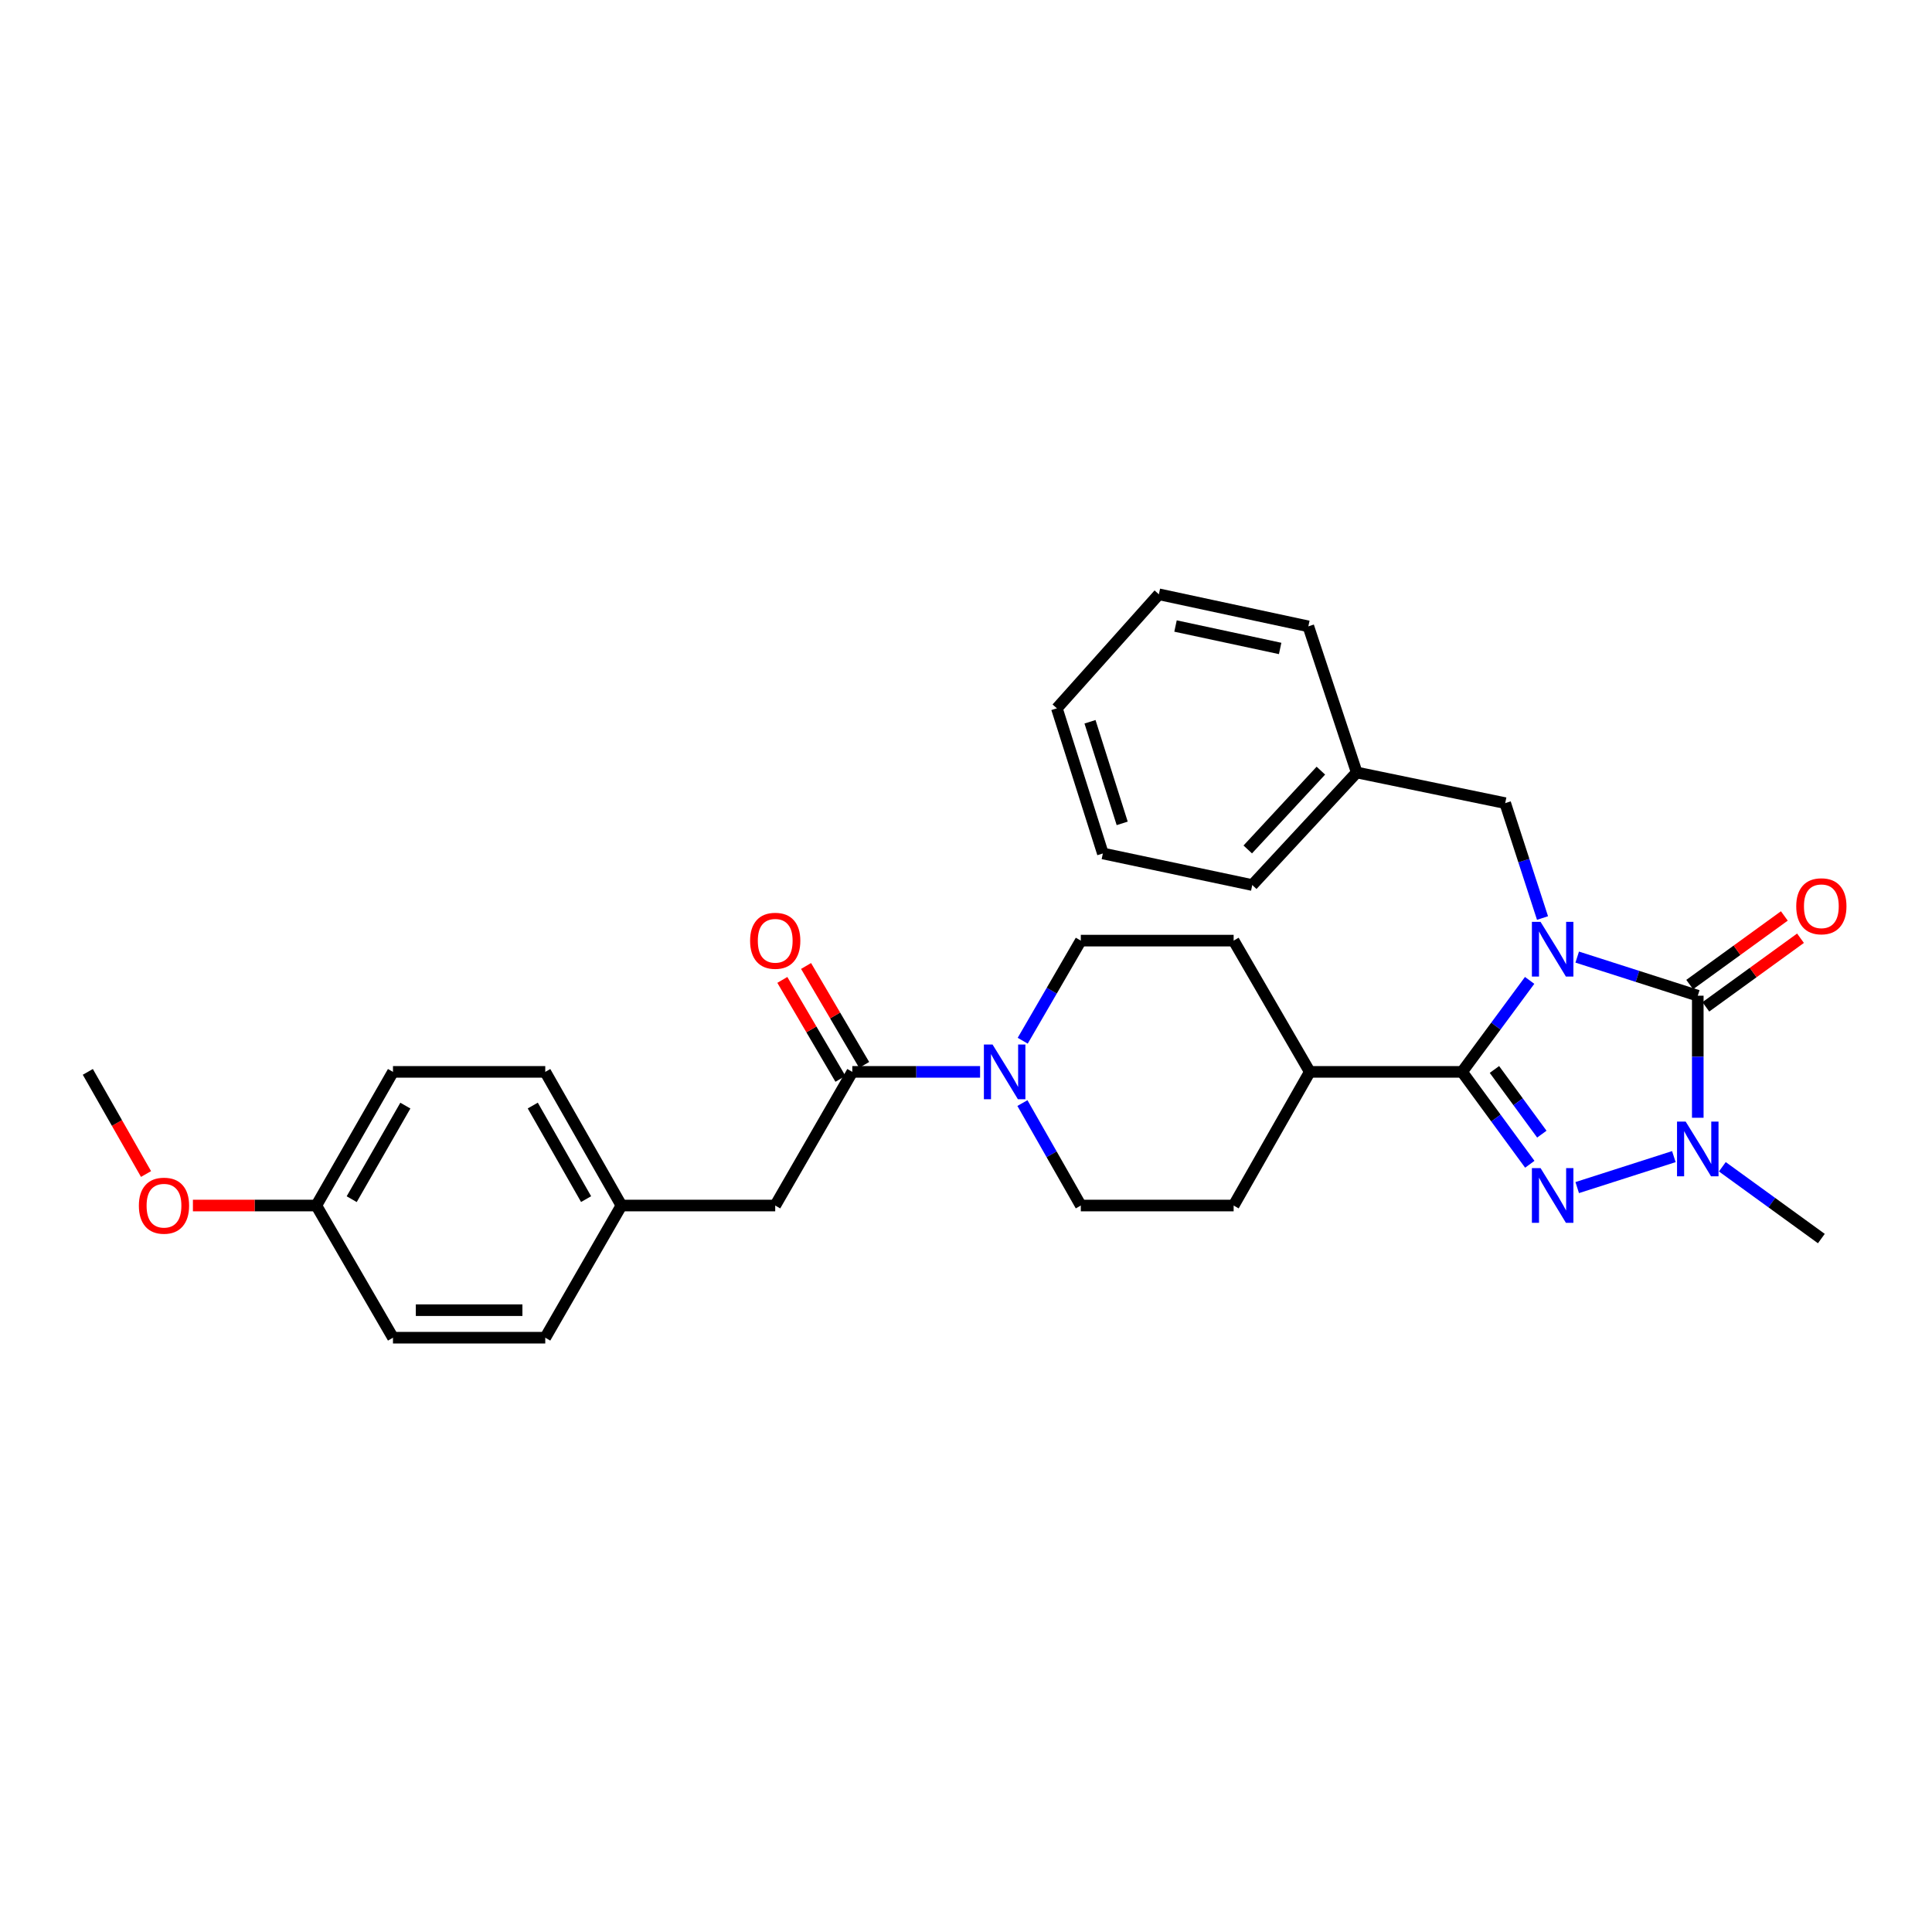 <?xml version='1.0' encoding='iso-8859-1'?>
<svg version='1.1' baseProfile='full'
              xmlns='http://www.w3.org/2000/svg'
                      xmlns:rdkit='http://www.rdkit.org/xml'
                      xmlns:xlink='http://www.w3.org/1999/xlink'
                  xml:space='preserve'
width='1000px' height='1000px' viewBox='0 0 1000 1000'>
<!-- END OF HEADER -->
<rect style='opacity:1.0;fill:#FFFFFF;stroke:none' width='1000' height='1000' x='0' y='0'> </rect>
<path class='bond-0' d='M 816.362,495.39 L 847.563,505.383' style='fill:none;fill-rule:evenodd;stroke:#0000FF;stroke-width:6px;stroke-linecap:butt;stroke-linejoin:miter;stroke-opacity:1' />
<path class='bond-0' d='M 847.563,505.383 L 878.765,515.376' style='fill:none;fill-rule:evenodd;stroke:#000000;stroke-width:6px;stroke-linecap:butt;stroke-linejoin:miter;stroke-opacity:1' />
<path class='bond-1' d='M 791.737,507.452 L 774.254,531.126' style='fill:none;fill-rule:evenodd;stroke:#0000FF;stroke-width:6px;stroke-linecap:butt;stroke-linejoin:miter;stroke-opacity:1' />
<path class='bond-1' d='M 774.254,531.126 L 756.771,554.801' style='fill:none;fill-rule:evenodd;stroke:#000000;stroke-width:6px;stroke-linecap:butt;stroke-linejoin:miter;stroke-opacity:1' />
<path class='bond-6' d='M 798.405,475.171 L 788.746,445.435' style='fill:none;fill-rule:evenodd;stroke:#0000FF;stroke-width:6px;stroke-linecap:butt;stroke-linejoin:miter;stroke-opacity:1' />
<path class='bond-6' d='M 788.746,445.435 L 779.087,415.698' style='fill:none;fill-rule:evenodd;stroke:#000000;stroke-width:6px;stroke-linecap:butt;stroke-linejoin:miter;stroke-opacity:1' />
<path class='bond-3' d='M 878.765,515.376 L 878.765,546.967' style='fill:none;fill-rule:evenodd;stroke:#000000;stroke-width:6px;stroke-linecap:butt;stroke-linejoin:miter;stroke-opacity:1' />
<path class='bond-3' d='M 878.765,546.967 L 878.765,578.557' style='fill:none;fill-rule:evenodd;stroke:#0000FF;stroke-width:6px;stroke-linecap:butt;stroke-linejoin:miter;stroke-opacity:1' />
<path class='bond-8' d='M 882.945,521.142 L 907.44,503.384' style='fill:none;fill-rule:evenodd;stroke:#000000;stroke-width:6px;stroke-linecap:butt;stroke-linejoin:miter;stroke-opacity:1' />
<path class='bond-8' d='M 907.44,503.384 L 931.934,485.626' style='fill:none;fill-rule:evenodd;stroke:#FF0000;stroke-width:6px;stroke-linecap:butt;stroke-linejoin:miter;stroke-opacity:1' />
<path class='bond-8' d='M 874.584,509.61 L 899.079,491.852' style='fill:none;fill-rule:evenodd;stroke:#000000;stroke-width:6px;stroke-linecap:butt;stroke-linejoin:miter;stroke-opacity:1' />
<path class='bond-8' d='M 899.079,491.852 L 923.574,474.093' style='fill:none;fill-rule:evenodd;stroke:#FF0000;stroke-width:6px;stroke-linecap:butt;stroke-linejoin:miter;stroke-opacity:1' />
<path class='bond-2' d='M 756.771,554.801 L 774.295,578.712' style='fill:none;fill-rule:evenodd;stroke:#000000;stroke-width:6px;stroke-linecap:butt;stroke-linejoin:miter;stroke-opacity:1' />
<path class='bond-2' d='M 774.295,578.712 L 791.819,602.622' style='fill:none;fill-rule:evenodd;stroke:#0000FF;stroke-width:6px;stroke-linecap:butt;stroke-linejoin:miter;stroke-opacity:1' />
<path class='bond-2' d='M 773.517,553.554 L 785.784,570.291' style='fill:none;fill-rule:evenodd;stroke:#000000;stroke-width:6px;stroke-linecap:butt;stroke-linejoin:miter;stroke-opacity:1' />
<path class='bond-2' d='M 785.784,570.291 L 798.051,587.029' style='fill:none;fill-rule:evenodd;stroke:#0000FF;stroke-width:6px;stroke-linecap:butt;stroke-linejoin:miter;stroke-opacity:1' />
<path class='bond-7' d='M 756.771,554.801 L 677.945,554.801' style='fill:none;fill-rule:evenodd;stroke:#000000;stroke-width:6px;stroke-linecap:butt;stroke-linejoin:miter;stroke-opacity:1' />
<path class='bond-30' d='M 816.362,614.693 L 866.387,598.666' style='fill:none;fill-rule:evenodd;stroke:#0000FF;stroke-width:6px;stroke-linecap:butt;stroke-linejoin:miter;stroke-opacity:1' />
<path class='bond-16' d='M 891.48,603.92 L 917.105,622.501' style='fill:none;fill-rule:evenodd;stroke:#0000FF;stroke-width:6px;stroke-linecap:butt;stroke-linejoin:miter;stroke-opacity:1' />
<path class='bond-16' d='M 917.105,622.501 L 942.729,641.081' style='fill:none;fill-rule:evenodd;stroke:#000000;stroke-width:6px;stroke-linecap:butt;stroke-linejoin:miter;stroke-opacity:1' />
<path class='bond-4' d='M 529.205,570.951 L 544.315,597.466' style='fill:none;fill-rule:evenodd;stroke:#0000FF;stroke-width:6px;stroke-linecap:butt;stroke-linejoin:miter;stroke-opacity:1' />
<path class='bond-4' d='M 544.315,597.466 L 559.425,623.98' style='fill:none;fill-rule:evenodd;stroke:#000000;stroke-width:6px;stroke-linecap:butt;stroke-linejoin:miter;stroke-opacity:1' />
<path class='bond-5' d='M 507.289,554.801 L 474.22,554.801' style='fill:none;fill-rule:evenodd;stroke:#0000FF;stroke-width:6px;stroke-linecap:butt;stroke-linejoin:miter;stroke-opacity:1' />
<path class='bond-5' d='M 474.22,554.801 L 441.151,554.801' style='fill:none;fill-rule:evenodd;stroke:#000000;stroke-width:6px;stroke-linecap:butt;stroke-linejoin:miter;stroke-opacity:1' />
<path class='bond-31' d='M 529.357,538.677 L 544.391,512.77' style='fill:none;fill-rule:evenodd;stroke:#0000FF;stroke-width:6px;stroke-linecap:butt;stroke-linejoin:miter;stroke-opacity:1' />
<path class='bond-31' d='M 544.391,512.77 L 559.425,486.864' style='fill:none;fill-rule:evenodd;stroke:#000000;stroke-width:6px;stroke-linecap:butt;stroke-linejoin:miter;stroke-opacity:1' />
<path class='bond-9' d='M 441.151,554.801 L 401.251,623.98' style='fill:none;fill-rule:evenodd;stroke:#000000;stroke-width:6px;stroke-linecap:butt;stroke-linejoin:miter;stroke-opacity:1' />
<path class='bond-12' d='M 447.292,551.194 L 432.255,525.59' style='fill:none;fill-rule:evenodd;stroke:#000000;stroke-width:6px;stroke-linecap:butt;stroke-linejoin:miter;stroke-opacity:1' />
<path class='bond-12' d='M 432.255,525.59 L 417.218,499.987' style='fill:none;fill-rule:evenodd;stroke:#FF0000;stroke-width:6px;stroke-linecap:butt;stroke-linejoin:miter;stroke-opacity:1' />
<path class='bond-12' d='M 435.01,558.407 L 419.972,532.804' style='fill:none;fill-rule:evenodd;stroke:#000000;stroke-width:6px;stroke-linecap:butt;stroke-linejoin:miter;stroke-opacity:1' />
<path class='bond-12' d='M 419.972,532.804 L 404.935,507.2' style='fill:none;fill-rule:evenodd;stroke:#FF0000;stroke-width:6px;stroke-linecap:butt;stroke-linejoin:miter;stroke-opacity:1' />
<path class='bond-17' d='M 779.087,415.698 L 702.232,399.832' style='fill:none;fill-rule:evenodd;stroke:#000000;stroke-width:6px;stroke-linecap:butt;stroke-linejoin:miter;stroke-opacity:1' />
<path class='bond-13' d='M 677.945,554.801 L 638.528,486.864' style='fill:none;fill-rule:evenodd;stroke:#000000;stroke-width:6px;stroke-linecap:butt;stroke-linejoin:miter;stroke-opacity:1' />
<path class='bond-14' d='M 677.945,554.801 L 638.528,623.98' style='fill:none;fill-rule:evenodd;stroke:#000000;stroke-width:6px;stroke-linecap:butt;stroke-linejoin:miter;stroke-opacity:1' />
<path class='bond-15' d='M 401.251,623.98 L 321.65,623.98' style='fill:none;fill-rule:evenodd;stroke:#000000;stroke-width:6px;stroke-linecap:butt;stroke-linejoin:miter;stroke-opacity:1' />
<path class='bond-10' d='M 559.425,623.98 L 638.528,623.98' style='fill:none;fill-rule:evenodd;stroke:#000000;stroke-width:6px;stroke-linecap:butt;stroke-linejoin:miter;stroke-opacity:1' />
<path class='bond-11' d='M 559.425,486.864 L 638.528,486.864' style='fill:none;fill-rule:evenodd;stroke:#000000;stroke-width:6px;stroke-linecap:butt;stroke-linejoin:miter;stroke-opacity:1' />
<path class='bond-19' d='M 321.65,623.98 L 282.225,692.392' style='fill:none;fill-rule:evenodd;stroke:#000000;stroke-width:6px;stroke-linecap:butt;stroke-linejoin:miter;stroke-opacity:1' />
<path class='bond-20' d='M 321.65,623.98 L 282.225,554.801' style='fill:none;fill-rule:evenodd;stroke:#000000;stroke-width:6px;stroke-linecap:butt;stroke-linejoin:miter;stroke-opacity:1' />
<path class='bond-20' d='M 303.361,620.656 L 275.763,572.23' style='fill:none;fill-rule:evenodd;stroke:#000000;stroke-width:6px;stroke-linecap:butt;stroke-linejoin:miter;stroke-opacity:1' />
<path class='bond-24' d='M 702.232,399.832 L 648.167,458.098' style='fill:none;fill-rule:evenodd;stroke:#000000;stroke-width:6px;stroke-linecap:butt;stroke-linejoin:miter;stroke-opacity:1' />
<path class='bond-24' d='M 683.68,398.883 L 645.835,439.67' style='fill:none;fill-rule:evenodd;stroke:#000000;stroke-width:6px;stroke-linecap:butt;stroke-linejoin:miter;stroke-opacity:1' />
<path class='bond-25' d='M 702.232,399.832 L 677.193,324.203' style='fill:none;fill-rule:evenodd;stroke:#000000;stroke-width:6px;stroke-linecap:butt;stroke-linejoin:miter;stroke-opacity:1' />
<path class='bond-18' d='M 163.729,623.98 L 203.407,554.801' style='fill:none;fill-rule:evenodd;stroke:#000000;stroke-width:6px;stroke-linecap:butt;stroke-linejoin:miter;stroke-opacity:1' />
<path class='bond-18' d='M 182.037,620.69 L 209.811,572.264' style='fill:none;fill-rule:evenodd;stroke:#000000;stroke-width:6px;stroke-linecap:butt;stroke-linejoin:miter;stroke-opacity:1' />
<path class='bond-23' d='M 163.729,623.98 L 131.79,623.98' style='fill:none;fill-rule:evenodd;stroke:#000000;stroke-width:6px;stroke-linecap:butt;stroke-linejoin:miter;stroke-opacity:1' />
<path class='bond-23' d='M 131.79,623.98 L 99.851,623.98' style='fill:none;fill-rule:evenodd;stroke:#FF0000;stroke-width:6px;stroke-linecap:butt;stroke-linejoin:miter;stroke-opacity:1' />
<path class='bond-33' d='M 163.729,623.98 L 203.407,692.392' style='fill:none;fill-rule:evenodd;stroke:#000000;stroke-width:6px;stroke-linecap:butt;stroke-linejoin:miter;stroke-opacity:1' />
<path class='bond-22' d='M 282.225,692.392 L 203.407,692.392' style='fill:none;fill-rule:evenodd;stroke:#000000;stroke-width:6px;stroke-linecap:butt;stroke-linejoin:miter;stroke-opacity:1' />
<path class='bond-22' d='M 270.402,678.148 L 215.23,678.148' style='fill:none;fill-rule:evenodd;stroke:#000000;stroke-width:6px;stroke-linecap:butt;stroke-linejoin:miter;stroke-opacity:1' />
<path class='bond-21' d='M 282.225,554.801 L 203.407,554.801' style='fill:none;fill-rule:evenodd;stroke:#000000;stroke-width:6px;stroke-linecap:butt;stroke-linejoin:miter;stroke-opacity:1' />
<path class='bond-26' d='M 75.584,607.669 L 60.519,581.235' style='fill:none;fill-rule:evenodd;stroke:#FF0000;stroke-width:6px;stroke-linecap:butt;stroke-linejoin:miter;stroke-opacity:1' />
<path class='bond-26' d='M 60.519,581.235 L 45.455,554.801' style='fill:none;fill-rule:evenodd;stroke:#000000;stroke-width:6px;stroke-linecap:butt;stroke-linejoin:miter;stroke-opacity:1' />
<path class='bond-27' d='M 648.167,458.098 L 570.837,441.749' style='fill:none;fill-rule:evenodd;stroke:#000000;stroke-width:6px;stroke-linecap:butt;stroke-linejoin:miter;stroke-opacity:1' />
<path class='bond-28' d='M 677.193,324.203 L 599.831,307.608' style='fill:none;fill-rule:evenodd;stroke:#000000;stroke-width:6px;stroke-linecap:butt;stroke-linejoin:miter;stroke-opacity:1' />
<path class='bond-28' d='M 662.602,335.641 L 608.448,324.025' style='fill:none;fill-rule:evenodd;stroke:#000000;stroke-width:6px;stroke-linecap:butt;stroke-linejoin:miter;stroke-opacity:1' />
<path class='bond-32' d='M 570.837,441.749 L 547.033,366.627' style='fill:none;fill-rule:evenodd;stroke:#000000;stroke-width:6px;stroke-linecap:butt;stroke-linejoin:miter;stroke-opacity:1' />
<path class='bond-32' d='M 580.845,426.178 L 564.182,373.592' style='fill:none;fill-rule:evenodd;stroke:#000000;stroke-width:6px;stroke-linecap:butt;stroke-linejoin:miter;stroke-opacity:1' />
<path class='bond-29' d='M 599.831,307.608 L 547.033,366.627' style='fill:none;fill-rule:evenodd;stroke:#000000;stroke-width:6px;stroke-linecap:butt;stroke-linejoin:miter;stroke-opacity:1' />
<path  class='atom-0' d='M 797.39 477.159
L 806.67 492.159
Q 807.59 493.639, 809.07 496.319
Q 810.55 498.999, 810.63 499.159
L 810.63 477.159
L 814.39 477.159
L 814.39 505.479
L 810.51 505.479
L 800.55 489.079
Q 799.39 487.159, 798.15 484.959
Q 796.95 482.759, 796.59 482.079
L 796.59 505.479
L 792.91 505.479
L 792.91 477.159
L 797.39 477.159
' fill='#0000FF'/>
<path  class='atom-3' d='M 797.39 604.605
L 806.67 619.605
Q 807.59 621.085, 809.07 623.765
Q 810.55 626.445, 810.63 626.605
L 810.63 604.605
L 814.39 604.605
L 814.39 632.925
L 810.51 632.925
L 800.55 616.525
Q 799.39 614.605, 798.15 612.405
Q 796.95 610.205, 796.59 609.525
L 796.59 632.925
L 792.91 632.925
L 792.91 604.605
L 797.39 604.605
' fill='#0000FF'/>
<path  class='atom-4' d='M 872.505 580.54
L 881.785 595.54
Q 882.705 597.02, 884.185 599.7
Q 885.665 602.38, 885.745 602.54
L 885.745 580.54
L 889.505 580.54
L 889.505 608.86
L 885.625 608.86
L 875.665 592.46
Q 874.505 590.54, 873.265 588.34
Q 872.065 586.14, 871.705 585.46
L 871.705 608.86
L 868.025 608.86
L 868.025 580.54
L 872.505 580.54
' fill='#0000FF'/>
<path  class='atom-5' d='M 513.741 540.641
L 523.021 555.641
Q 523.941 557.121, 525.421 559.801
Q 526.901 562.481, 526.981 562.641
L 526.981 540.641
L 530.741 540.641
L 530.741 568.961
L 526.861 568.961
L 516.901 552.561
Q 515.741 550.641, 514.501 548.441
Q 513.301 546.241, 512.941 545.561
L 512.941 568.961
L 509.261 568.961
L 509.261 540.641
L 513.741 540.641
' fill='#0000FF'/>
<path  class='atom-9' d='M 929.729 469.083
Q 929.729 462.283, 933.089 458.483
Q 936.449 454.683, 942.729 454.683
Q 949.009 454.683, 952.369 458.483
Q 955.729 462.283, 955.729 469.083
Q 955.729 475.963, 952.329 479.883
Q 948.929 483.763, 942.729 483.763
Q 936.489 483.763, 933.089 479.883
Q 929.729 476.003, 929.729 469.083
M 942.729 480.563
Q 947.049 480.563, 949.369 477.683
Q 951.729 474.763, 951.729 469.083
Q 951.729 463.523, 949.369 460.723
Q 947.049 457.883, 942.729 457.883
Q 938.409 457.883, 936.049 460.683
Q 933.729 463.483, 933.729 469.083
Q 933.729 474.803, 936.049 477.683
Q 938.409 480.563, 942.729 480.563
' fill='#FF0000'/>
<path  class='atom-13' d='M 388.251 486.944
Q 388.251 480.144, 391.611 476.344
Q 394.971 472.544, 401.251 472.544
Q 407.531 472.544, 410.891 476.344
Q 414.251 480.144, 414.251 486.944
Q 414.251 493.824, 410.851 497.744
Q 407.451 501.624, 401.251 501.624
Q 395.011 501.624, 391.611 497.744
Q 388.251 493.864, 388.251 486.944
M 401.251 498.424
Q 405.571 498.424, 407.891 495.544
Q 410.251 492.624, 410.251 486.944
Q 410.251 481.384, 407.891 478.584
Q 405.571 475.744, 401.251 475.744
Q 396.931 475.744, 394.571 478.544
Q 392.251 481.344, 392.251 486.944
Q 392.251 492.664, 394.571 495.544
Q 396.931 498.424, 401.251 498.424
' fill='#FF0000'/>
<path  class='atom-24' d='M 71.879 624.06
Q 71.879 617.26, 75.239 613.46
Q 78.599 609.66, 84.879 609.66
Q 91.159 609.66, 94.519 613.46
Q 97.879 617.26, 97.879 624.06
Q 97.879 630.94, 94.479 634.86
Q 91.079 638.74, 84.879 638.74
Q 78.639 638.74, 75.239 634.86
Q 71.879 630.98, 71.879 624.06
M 84.879 635.54
Q 89.199 635.54, 91.519 632.66
Q 93.879 629.74, 93.879 624.06
Q 93.879 618.5, 91.519 615.7
Q 89.199 612.86, 84.879 612.86
Q 80.559 612.86, 78.199 615.66
Q 75.879 618.46, 75.879 624.06
Q 75.879 629.78, 78.199 632.66
Q 80.559 635.54, 84.879 635.54
' fill='#FF0000'/>
</svg>
